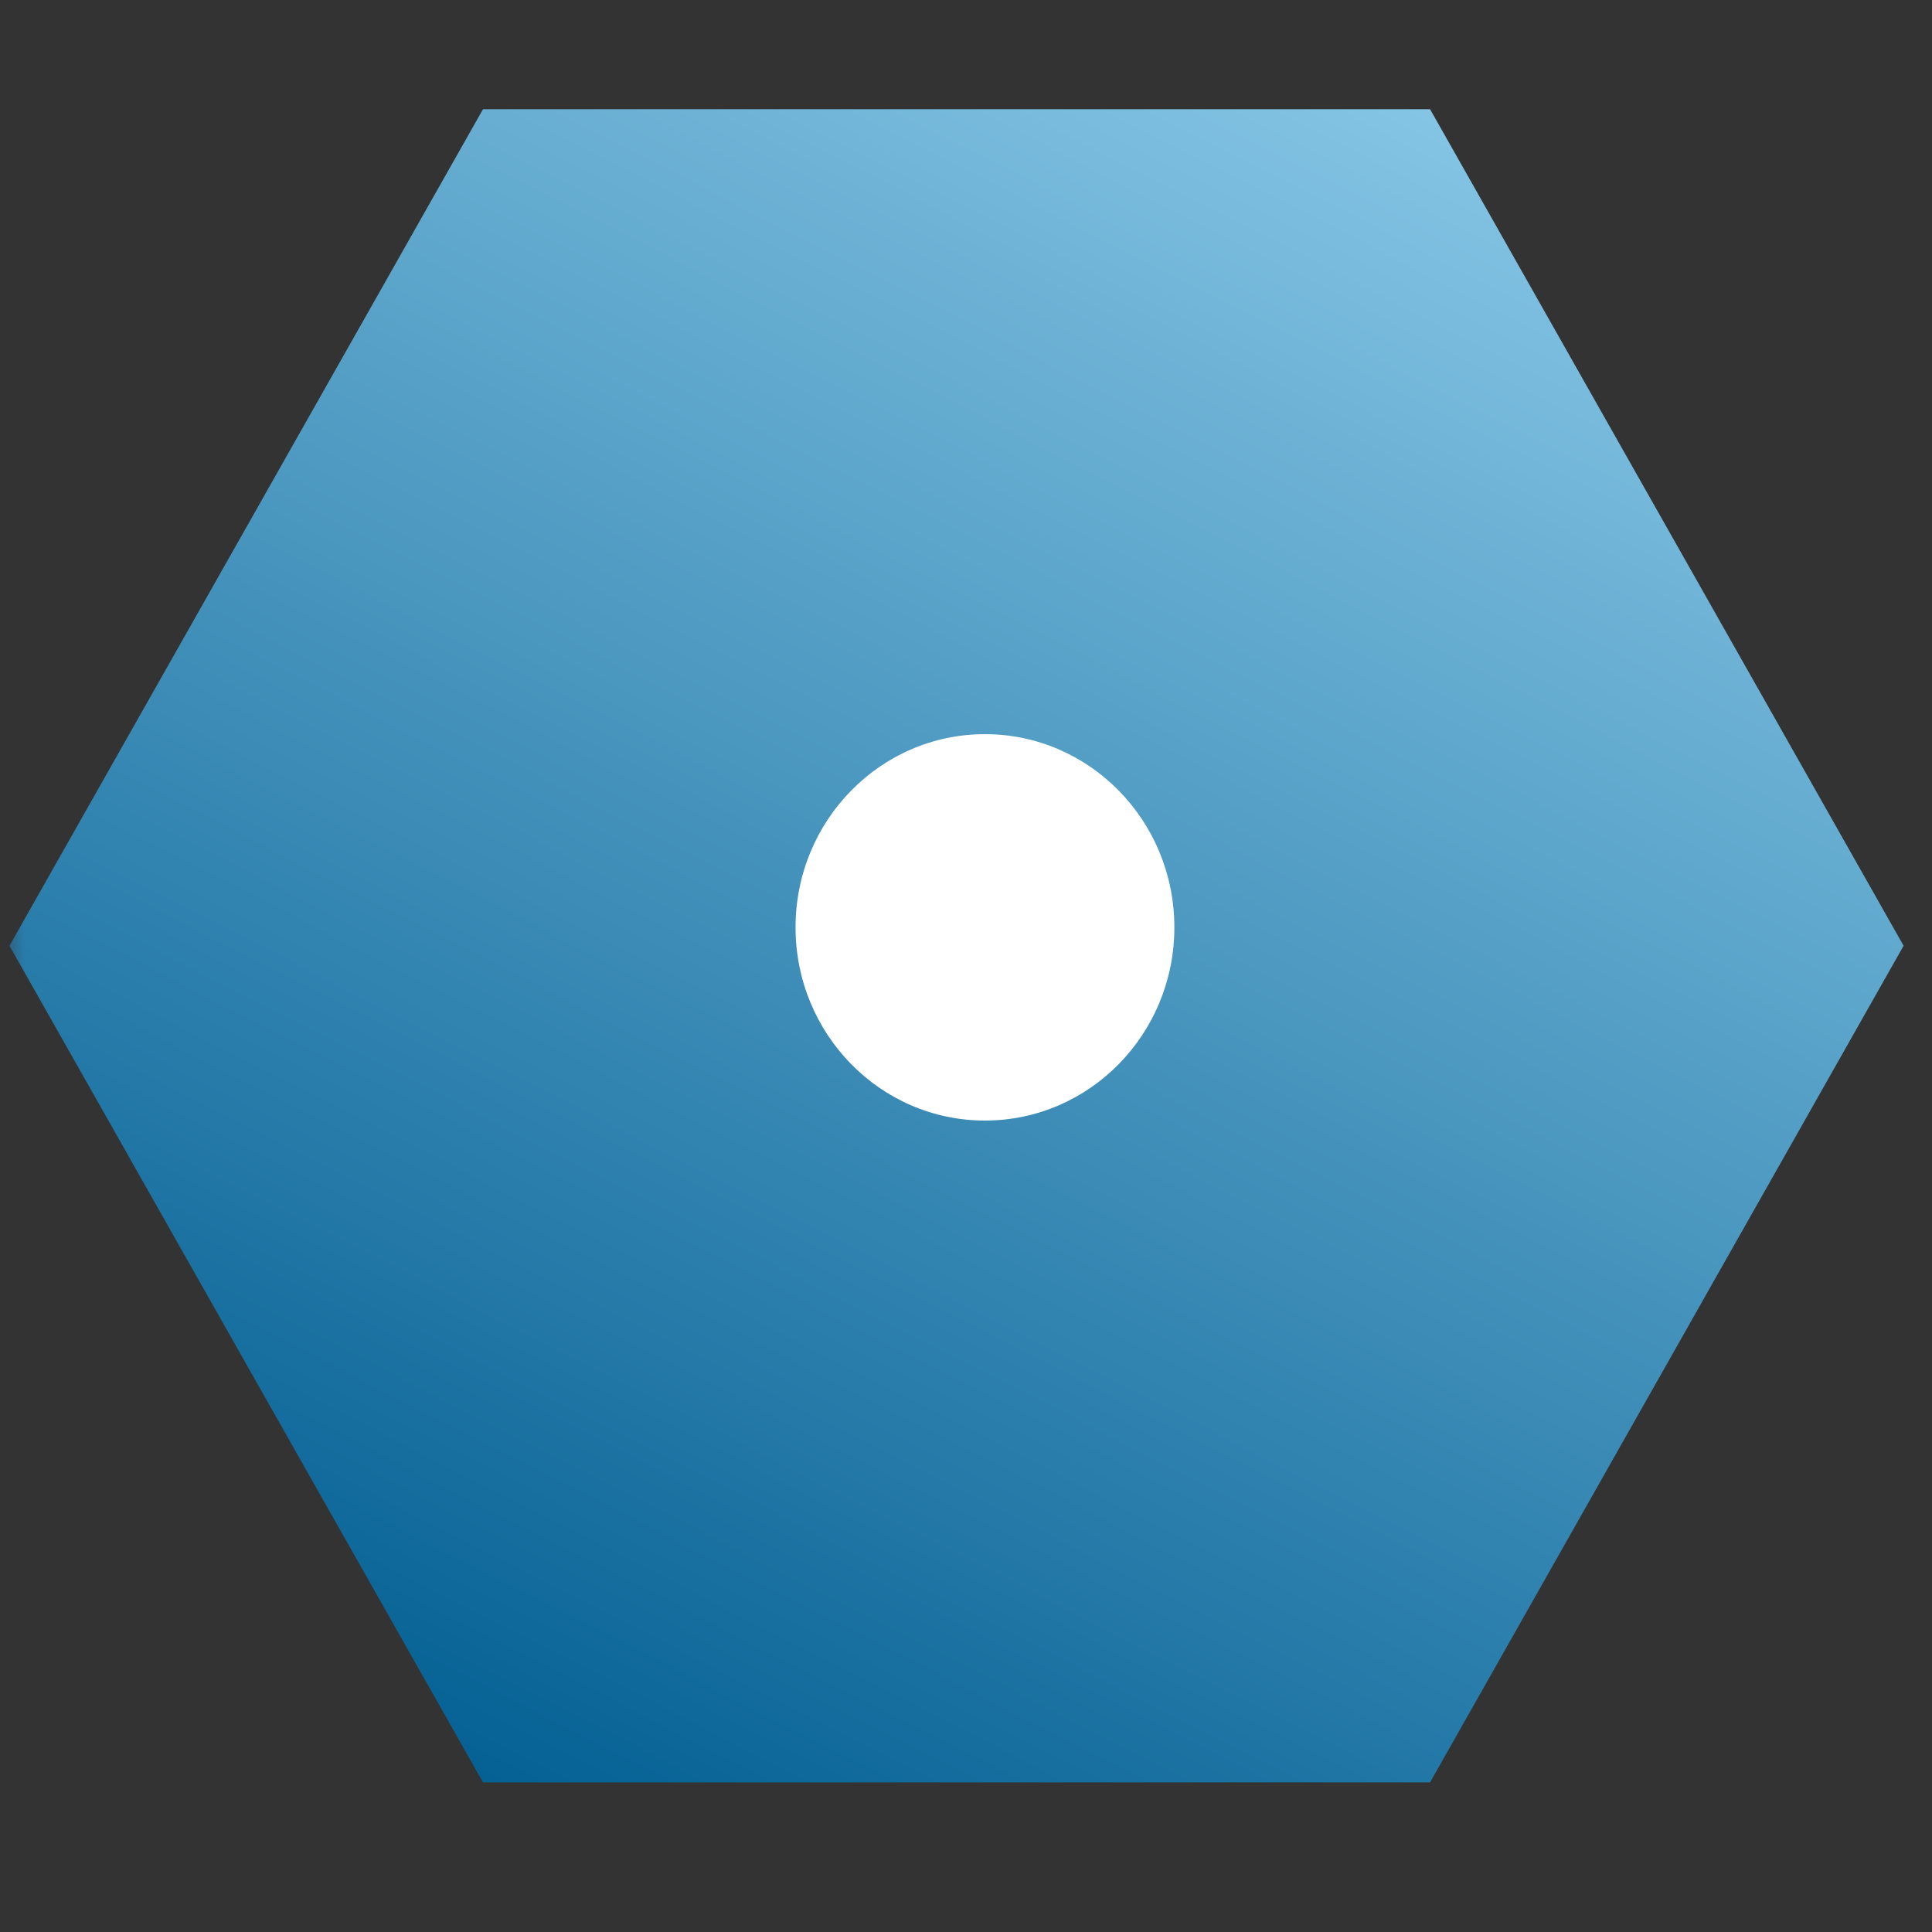 <svg width="40" height="40" viewBox="0 0 40 40" fill="none"
    xmlns="http://www.w3.org/2000/svg">
    <rect x="0" y="0" width="40" height="40" fill="#333333" stroke="none"/>
    <mask id="mask0_50_2055" style="mask-type:luminance" maskUnits="userSpaceOnUse" x="0" y="0" width="40" height="40">
        <path d="M40 0H0V40H40V0Z" fill="white"/>
    </mask>
    <g mask="url(#mask0_50_2055)">
        <path d="M29.608 2.261L39.412 19.581L29.608 36.902H10L0.196 19.581L10 2.261H29.608Z" fill="url(#paint0_linear_50_2055)"/>
        <path d="M20.392 23.2C22.558 23.2 24.314 21.409 24.314 19.2C24.314 16.991 22.558 15.2 20.392 15.2C18.226 15.2 16.471 16.991 16.471 19.2C16.471 21.409 18.226 23.2 20.392 23.2Z" fill="white"/>
    </g>
    <defs>
        <linearGradient id="paint0_linear_50_2055" x1="30.703" y1="2.906" x2="12.706" y2="38.195" gradientUnits="userSpaceOnUse">
            <stop stop-color="#84C4E4"/>
            <stop offset="1" stop-color="#056194"/>
        </linearGradient>
    </defs>
</svg>
